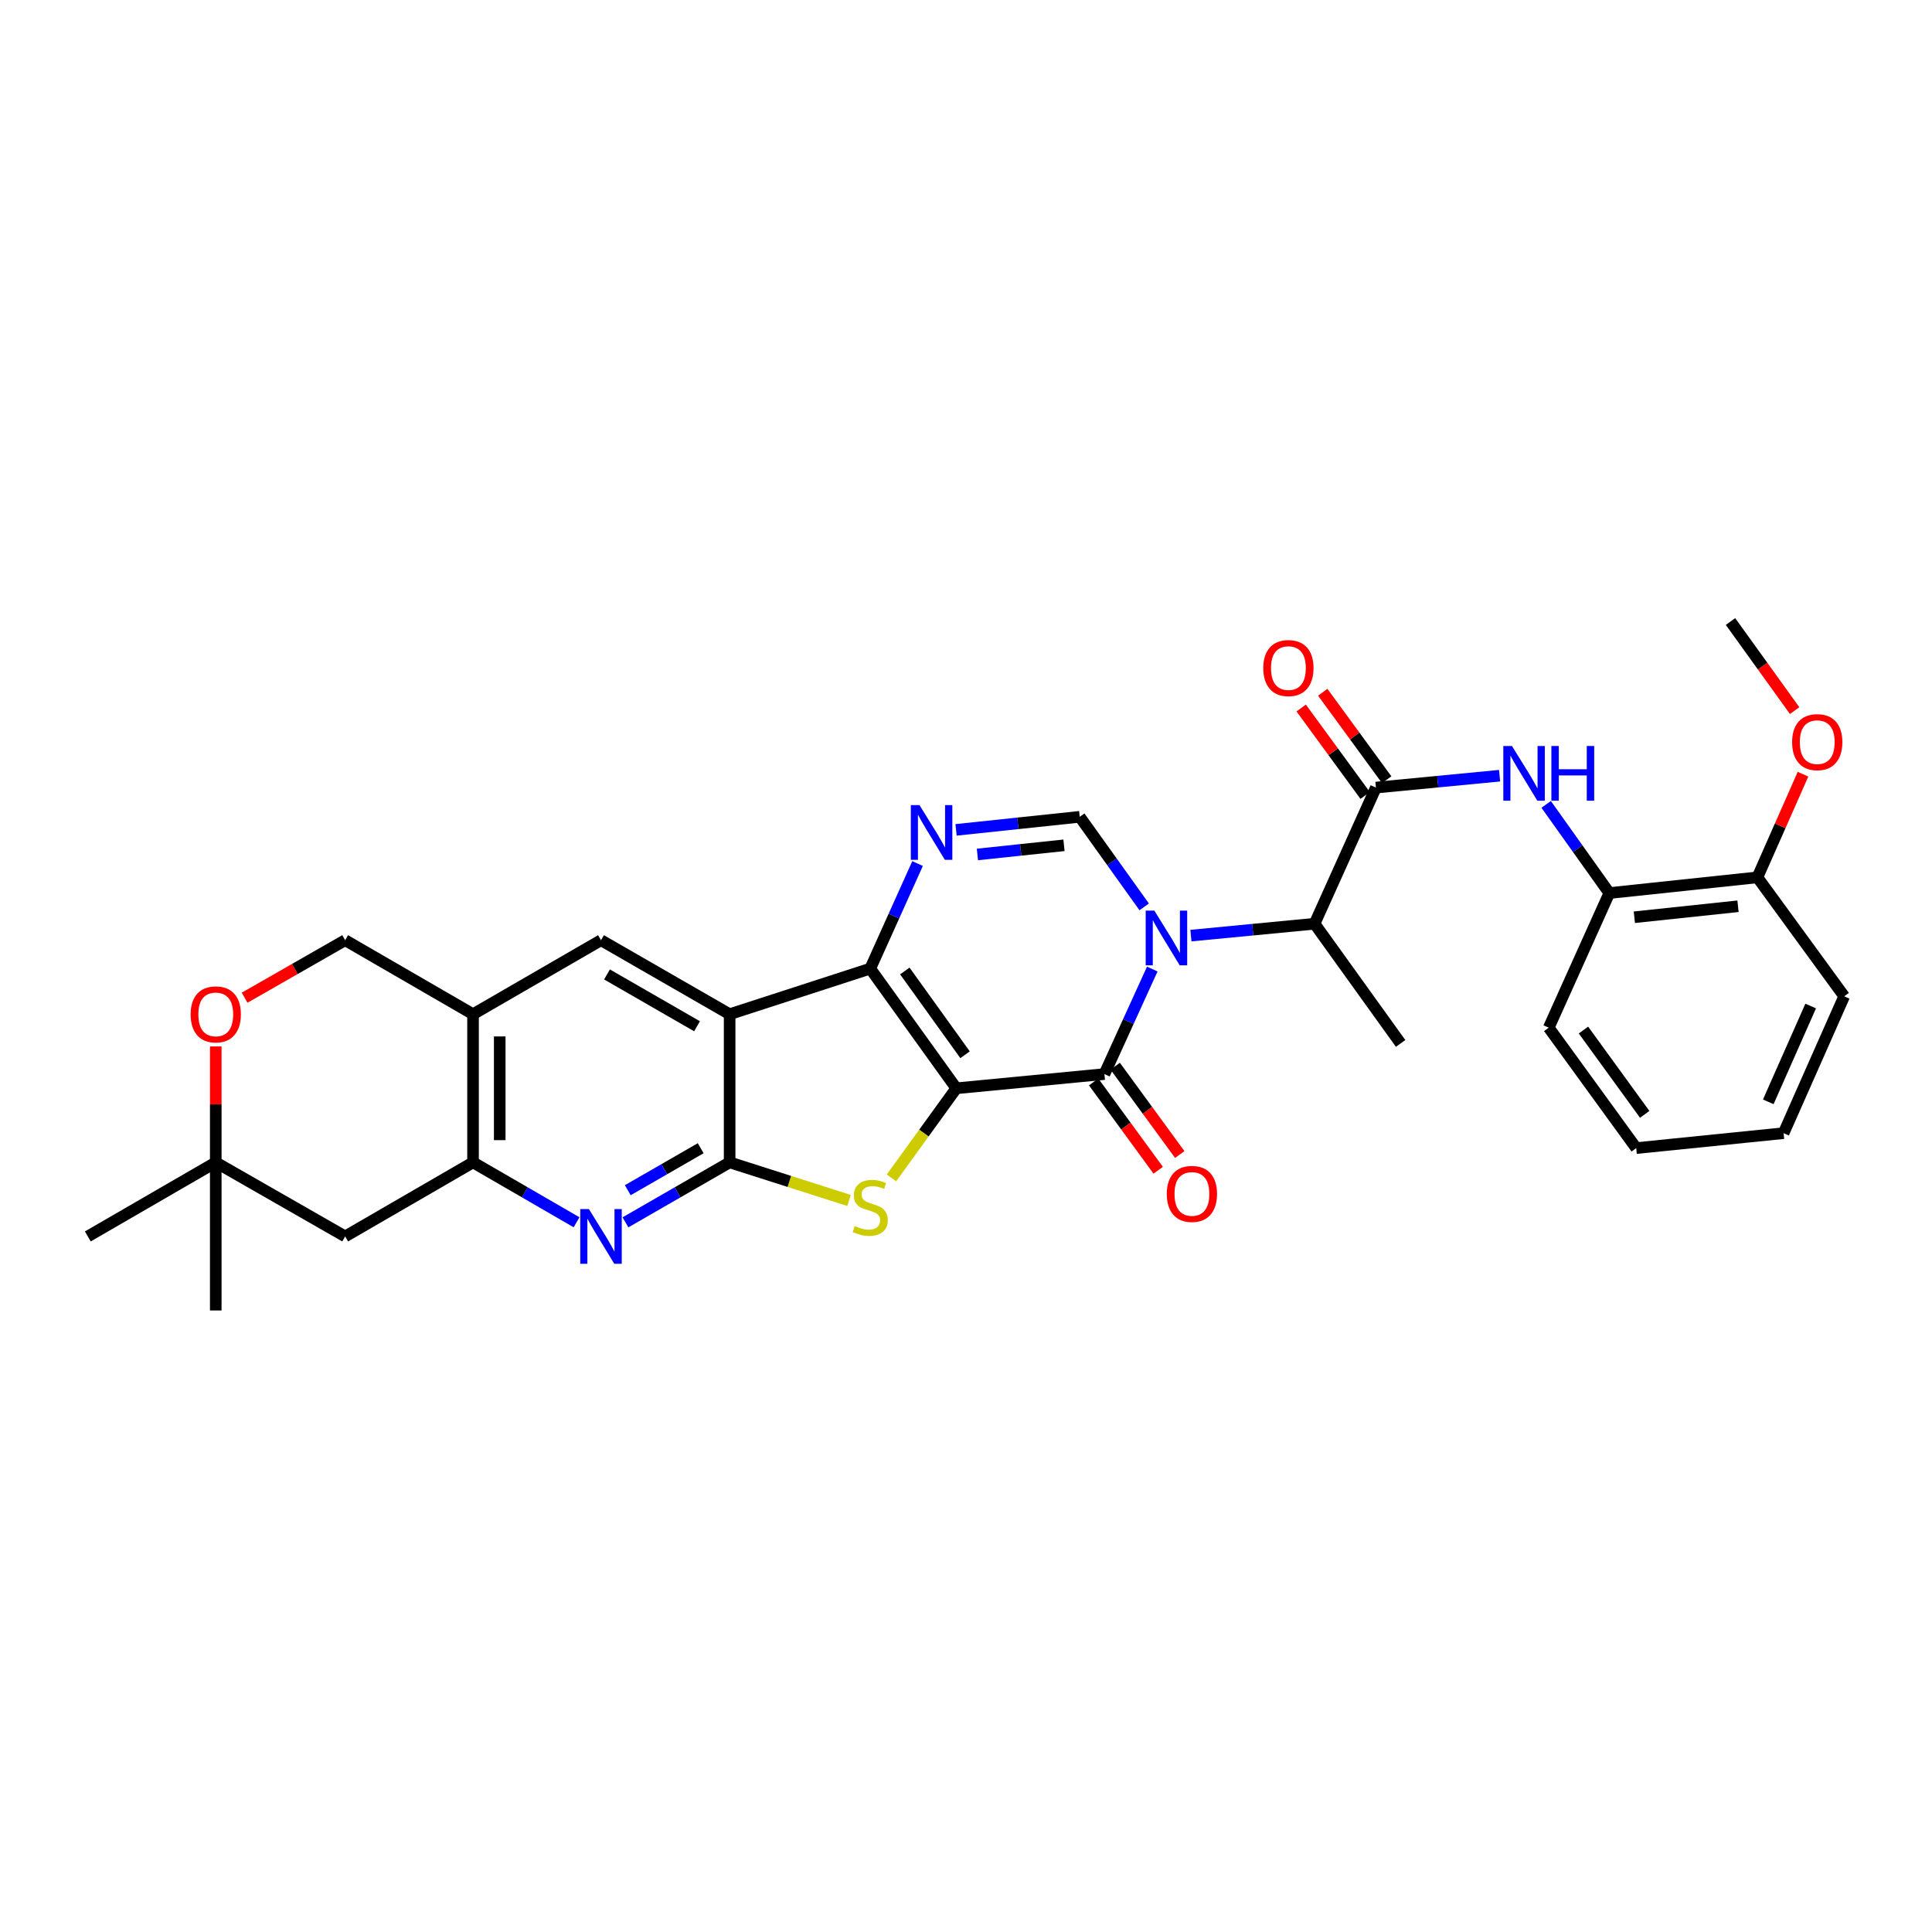 <?xml version='1.0' encoding='iso-8859-1'?>
<svg version='1.1' baseProfile='full'
              xmlns='http://www.w3.org/2000/svg'
                      xmlns:rdkit='http://www.rdkit.org/xml'
                      xmlns:xlink='http://www.w3.org/1999/xlink'
                  xml:space='preserve'
width='1000px' height='1000px' viewBox='0 0 1000 1000'>
<!-- END OF HEADER -->
<rect style='opacity:1.0;fill:#FFFFFF;stroke:none' width='1000' height='1000' x='0' y='0'> </rect>
<path class='bond-0' d='M 494.973,563.298 L 450.441,501.351' style='fill:none;fill-rule:evenodd;stroke:#000000;stroke-width:6px;stroke-linecap:butt;stroke-linejoin:miter;stroke-opacity:1' />
<path class='bond-0' d='M 499.511,545.942 L 468.338,502.579' style='fill:none;fill-rule:evenodd;stroke:#000000;stroke-width:6px;stroke-linecap:butt;stroke-linejoin:miter;stroke-opacity:1' />
<path class='bond-2' d='M 494.973,563.298 L 571.649,555.937' style='fill:none;fill-rule:evenodd;stroke:#000000;stroke-width:6px;stroke-linecap:butt;stroke-linejoin:miter;stroke-opacity:1' />
<path class='bond-4' d='M 494.973,563.298 L 478.196,586.49' style='fill:none;fill-rule:evenodd;stroke:#000000;stroke-width:6px;stroke-linecap:butt;stroke-linejoin:miter;stroke-opacity:1' />
<path class='bond-4' d='M 478.196,586.49 L 461.42,609.683' style='fill:none;fill-rule:evenodd;stroke:#CCCC00;stroke-width:6px;stroke-linecap:butt;stroke-linejoin:miter;stroke-opacity:1' />
<path class='bond-3' d='M 450.441,501.351 L 377.656,524.96' style='fill:none;fill-rule:evenodd;stroke:#000000;stroke-width:6px;stroke-linecap:butt;stroke-linejoin:miter;stroke-opacity:1' />
<path class='bond-6' d='M 450.441,501.351 L 462.688,474.164' style='fill:none;fill-rule:evenodd;stroke:#000000;stroke-width:6px;stroke-linecap:butt;stroke-linejoin:miter;stroke-opacity:1' />
<path class='bond-6' d='M 462.688,474.164 L 474.936,446.976' style='fill:none;fill-rule:evenodd;stroke:#0000FF;stroke-width:6px;stroke-linecap:butt;stroke-linejoin:miter;stroke-opacity:1' />
<path class='bond-1' d='M 596.414,501.582 L 584.031,528.759' style='fill:none;fill-rule:evenodd;stroke:#0000FF;stroke-width:6px;stroke-linecap:butt;stroke-linejoin:miter;stroke-opacity:1' />
<path class='bond-1' d='M 584.031,528.759 L 571.649,555.937' style='fill:none;fill-rule:evenodd;stroke:#000000;stroke-width:6px;stroke-linecap:butt;stroke-linejoin:miter;stroke-opacity:1' />
<path class='bond-7' d='M 592.233,469.398 L 575.547,446.085' style='fill:none;fill-rule:evenodd;stroke:#0000FF;stroke-width:6px;stroke-linecap:butt;stroke-linejoin:miter;stroke-opacity:1' />
<path class='bond-7' d='M 575.547,446.085 L 558.862,422.771' style='fill:none;fill-rule:evenodd;stroke:#000000;stroke-width:6px;stroke-linecap:butt;stroke-linejoin:miter;stroke-opacity:1' />
<path class='bond-12' d='M 616.412,484.27 L 648.418,481.198' style='fill:none;fill-rule:evenodd;stroke:#0000FF;stroke-width:6px;stroke-linecap:butt;stroke-linejoin:miter;stroke-opacity:1' />
<path class='bond-12' d='M 648.418,481.198 L 680.423,478.125' style='fill:none;fill-rule:evenodd;stroke:#000000;stroke-width:6px;stroke-linecap:butt;stroke-linejoin:miter;stroke-opacity:1' />
<path class='bond-19' d='M 566.072,560.014 L 582.779,582.868' style='fill:none;fill-rule:evenodd;stroke:#000000;stroke-width:6px;stroke-linecap:butt;stroke-linejoin:miter;stroke-opacity:1' />
<path class='bond-19' d='M 582.779,582.868 L 599.486,605.723' style='fill:none;fill-rule:evenodd;stroke:#FF0000;stroke-width:6px;stroke-linecap:butt;stroke-linejoin:miter;stroke-opacity:1' />
<path class='bond-19' d='M 577.225,551.861 L 593.932,574.715' style='fill:none;fill-rule:evenodd;stroke:#000000;stroke-width:6px;stroke-linecap:butt;stroke-linejoin:miter;stroke-opacity:1' />
<path class='bond-19' d='M 593.932,574.715 L 610.639,597.57' style='fill:none;fill-rule:evenodd;stroke:#FF0000;stroke-width:6px;stroke-linecap:butt;stroke-linejoin:miter;stroke-opacity:1' />
<path class='bond-11' d='M 377.656,524.96 L 311.081,486.645' style='fill:none;fill-rule:evenodd;stroke:#000000;stroke-width:6px;stroke-linecap:butt;stroke-linejoin:miter;stroke-opacity:1' />
<path class='bond-11' d='M 360.778,531.187 L 314.176,504.366' style='fill:none;fill-rule:evenodd;stroke:#000000;stroke-width:6px;stroke-linecap:butt;stroke-linejoin:miter;stroke-opacity:1' />
<path class='bond-32' d='M 377.656,524.96 L 377.656,601.636' style='fill:none;fill-rule:evenodd;stroke:#000000;stroke-width:6px;stroke-linecap:butt;stroke-linejoin:miter;stroke-opacity:1' />
<path class='bond-5' d='M 439.451,621.355 L 408.553,611.495' style='fill:none;fill-rule:evenodd;stroke:#CCCC00;stroke-width:6px;stroke-linecap:butt;stroke-linejoin:miter;stroke-opacity:1' />
<path class='bond-5' d='M 408.553,611.495 L 377.656,601.636' style='fill:none;fill-rule:evenodd;stroke:#000000;stroke-width:6px;stroke-linecap:butt;stroke-linejoin:miter;stroke-opacity:1' />
<path class='bond-8' d='M 377.656,601.636 L 350.699,617.16' style='fill:none;fill-rule:evenodd;stroke:#000000;stroke-width:6px;stroke-linecap:butt;stroke-linejoin:miter;stroke-opacity:1' />
<path class='bond-8' d='M 350.699,617.16 L 323.741,632.683' style='fill:none;fill-rule:evenodd;stroke:#0000FF;stroke-width:6px;stroke-linecap:butt;stroke-linejoin:miter;stroke-opacity:1' />
<path class='bond-8' d='M 362.674,594.321 L 343.804,605.187' style='fill:none;fill-rule:evenodd;stroke:#000000;stroke-width:6px;stroke-linecap:butt;stroke-linejoin:miter;stroke-opacity:1' />
<path class='bond-8' d='M 343.804,605.187 L 324.934,616.054' style='fill:none;fill-rule:evenodd;stroke:#0000FF;stroke-width:6px;stroke-linecap:butt;stroke-linejoin:miter;stroke-opacity:1' />
<path class='bond-33' d='M 494.853,429.544 L 526.858,426.158' style='fill:none;fill-rule:evenodd;stroke:#0000FF;stroke-width:6px;stroke-linecap:butt;stroke-linejoin:miter;stroke-opacity:1' />
<path class='bond-33' d='M 526.858,426.158 L 558.862,422.771' style='fill:none;fill-rule:evenodd;stroke:#000000;stroke-width:6px;stroke-linecap:butt;stroke-linejoin:miter;stroke-opacity:1' />
<path class='bond-33' d='M 505.908,442.267 L 528.311,439.896' style='fill:none;fill-rule:evenodd;stroke:#0000FF;stroke-width:6px;stroke-linecap:butt;stroke-linejoin:miter;stroke-opacity:1' />
<path class='bond-33' d='M 528.311,439.896 L 550.714,437.526' style='fill:none;fill-rule:evenodd;stroke:#000000;stroke-width:6px;stroke-linecap:butt;stroke-linejoin:miter;stroke-opacity:1' />
<path class='bond-10' d='M 298.427,632.65 L 271.635,617.143' style='fill:none;fill-rule:evenodd;stroke:#0000FF;stroke-width:6px;stroke-linecap:butt;stroke-linejoin:miter;stroke-opacity:1' />
<path class='bond-10' d='M 271.635,617.143 L 244.843,601.636' style='fill:none;fill-rule:evenodd;stroke:#000000;stroke-width:6px;stroke-linecap:butt;stroke-linejoin:miter;stroke-opacity:1' />
<path class='bond-9' d='M 712.175,407.659 L 680.423,478.125' style='fill:none;fill-rule:evenodd;stroke:#000000;stroke-width:6px;stroke-linecap:butt;stroke-linejoin:miter;stroke-opacity:1' />
<path class='bond-14' d='M 712.175,407.659 L 744.181,404.58' style='fill:none;fill-rule:evenodd;stroke:#000000;stroke-width:6px;stroke-linecap:butt;stroke-linejoin:miter;stroke-opacity:1' />
<path class='bond-14' d='M 744.181,404.58 L 776.186,401.501' style='fill:none;fill-rule:evenodd;stroke:#0000FF;stroke-width:6px;stroke-linecap:butt;stroke-linejoin:miter;stroke-opacity:1' />
<path class='bond-21' d='M 717.751,403.581 L 701.2,380.947' style='fill:none;fill-rule:evenodd;stroke:#000000;stroke-width:6px;stroke-linecap:butt;stroke-linejoin:miter;stroke-opacity:1' />
<path class='bond-21' d='M 701.2,380.947 L 684.648,358.313' style='fill:none;fill-rule:evenodd;stroke:#FF0000;stroke-width:6px;stroke-linecap:butt;stroke-linejoin:miter;stroke-opacity:1' />
<path class='bond-21' d='M 706.599,411.736 L 690.048,389.102' style='fill:none;fill-rule:evenodd;stroke:#000000;stroke-width:6px;stroke-linecap:butt;stroke-linejoin:miter;stroke-opacity:1' />
<path class='bond-21' d='M 690.048,389.102 L 673.496,366.468' style='fill:none;fill-rule:evenodd;stroke:#FF0000;stroke-width:6px;stroke-linecap:butt;stroke-linejoin:miter;stroke-opacity:1' />
<path class='bond-15' d='M 244.843,601.636 L 178.651,639.974' style='fill:none;fill-rule:evenodd;stroke:#000000;stroke-width:6px;stroke-linecap:butt;stroke-linejoin:miter;stroke-opacity:1' />
<path class='bond-34' d='M 244.843,601.636 L 244.843,524.96' style='fill:none;fill-rule:evenodd;stroke:#000000;stroke-width:6px;stroke-linecap:butt;stroke-linejoin:miter;stroke-opacity:1' />
<path class='bond-34' d='M 258.658,590.135 L 258.658,536.461' style='fill:none;fill-rule:evenodd;stroke:#000000;stroke-width:6px;stroke-linecap:butt;stroke-linejoin:miter;stroke-opacity:1' />
<path class='bond-13' d='M 311.081,486.645 L 244.843,524.96' style='fill:none;fill-rule:evenodd;stroke:#000000;stroke-width:6px;stroke-linecap:butt;stroke-linejoin:miter;stroke-opacity:1' />
<path class='bond-24' d='M 680.423,478.125 L 724.955,540.073' style='fill:none;fill-rule:evenodd;stroke:#000000;stroke-width:6px;stroke-linecap:butt;stroke-linejoin:miter;stroke-opacity:1' />
<path class='bond-20' d='M 244.843,524.96 L 178.651,486.645' style='fill:none;fill-rule:evenodd;stroke:#000000;stroke-width:6px;stroke-linecap:butt;stroke-linejoin:miter;stroke-opacity:1' />
<path class='bond-17' d='M 800.292,416.345 L 816.638,439.295' style='fill:none;fill-rule:evenodd;stroke:#0000FF;stroke-width:6px;stroke-linecap:butt;stroke-linejoin:miter;stroke-opacity:1' />
<path class='bond-17' d='M 816.638,439.295 L 832.984,462.245' style='fill:none;fill-rule:evenodd;stroke:#000000;stroke-width:6px;stroke-linecap:butt;stroke-linejoin:miter;stroke-opacity:1' />
<path class='bond-18' d='M 178.651,639.974 L 111.677,601.636' style='fill:none;fill-rule:evenodd;stroke:#000000;stroke-width:6px;stroke-linecap:butt;stroke-linejoin:miter;stroke-opacity:1' />
<path class='bond-16' d='M 126.606,516.419 L 152.629,501.532' style='fill:none;fill-rule:evenodd;stroke:#FF0000;stroke-width:6px;stroke-linecap:butt;stroke-linejoin:miter;stroke-opacity:1' />
<path class='bond-16' d='M 152.629,501.532 L 178.651,486.645' style='fill:none;fill-rule:evenodd;stroke:#000000;stroke-width:6px;stroke-linecap:butt;stroke-linejoin:miter;stroke-opacity:1' />
<path class='bond-35' d='M 111.677,541.637 L 111.677,571.636' style='fill:none;fill-rule:evenodd;stroke:#FF0000;stroke-width:6px;stroke-linecap:butt;stroke-linejoin:miter;stroke-opacity:1' />
<path class='bond-35' d='M 111.677,571.636 L 111.677,601.636' style='fill:none;fill-rule:evenodd;stroke:#000000;stroke-width:6px;stroke-linecap:butt;stroke-linejoin:miter;stroke-opacity:1' />
<path class='bond-22' d='M 832.984,462.245 L 909.63,454.117' style='fill:none;fill-rule:evenodd;stroke:#000000;stroke-width:6px;stroke-linecap:butt;stroke-linejoin:miter;stroke-opacity:1' />
<path class='bond-22' d='M 845.938,474.765 L 899.59,469.075' style='fill:none;fill-rule:evenodd;stroke:#000000;stroke-width:6px;stroke-linecap:butt;stroke-linejoin:miter;stroke-opacity:1' />
<path class='bond-25' d='M 832.984,462.245 L 801.623,531.929' style='fill:none;fill-rule:evenodd;stroke:#000000;stroke-width:6px;stroke-linecap:butt;stroke-linejoin:miter;stroke-opacity:1' />
<path class='bond-26' d='M 111.677,601.636 L 111.677,678.297' style='fill:none;fill-rule:evenodd;stroke:#000000;stroke-width:6px;stroke-linecap:butt;stroke-linejoin:miter;stroke-opacity:1' />
<path class='bond-27' d='M 111.677,601.636 L 45.455,639.974' style='fill:none;fill-rule:evenodd;stroke:#000000;stroke-width:6px;stroke-linecap:butt;stroke-linejoin:miter;stroke-opacity:1' />
<path class='bond-23' d='M 909.63,454.117 L 921.429,427.421' style='fill:none;fill-rule:evenodd;stroke:#000000;stroke-width:6px;stroke-linecap:butt;stroke-linejoin:miter;stroke-opacity:1' />
<path class='bond-23' d='M 921.429,427.421 L 933.229,400.725' style='fill:none;fill-rule:evenodd;stroke:#FF0000;stroke-width:6px;stroke-linecap:butt;stroke-linejoin:miter;stroke-opacity:1' />
<path class='bond-28' d='M 909.63,454.117 L 954.545,515.681' style='fill:none;fill-rule:evenodd;stroke:#000000;stroke-width:6px;stroke-linecap:butt;stroke-linejoin:miter;stroke-opacity:1' />
<path class='bond-29' d='M 928.905,367.809 L 912.306,344.756' style='fill:none;fill-rule:evenodd;stroke:#FF0000;stroke-width:6px;stroke-linecap:butt;stroke-linejoin:miter;stroke-opacity:1' />
<path class='bond-29' d='M 912.306,344.756 L 895.707,321.703' style='fill:none;fill-rule:evenodd;stroke:#000000;stroke-width:6px;stroke-linecap:butt;stroke-linejoin:miter;stroke-opacity:1' />
<path class='bond-30' d='M 801.623,531.929 L 846.907,594.26' style='fill:none;fill-rule:evenodd;stroke:#000000;stroke-width:6px;stroke-linecap:butt;stroke-linejoin:miter;stroke-opacity:1' />
<path class='bond-30' d='M 819.593,533.158 L 851.292,576.79' style='fill:none;fill-rule:evenodd;stroke:#000000;stroke-width:6px;stroke-linecap:butt;stroke-linejoin:miter;stroke-opacity:1' />
<path class='bond-36' d='M 954.545,515.681 L 923.184,586.523' style='fill:none;fill-rule:evenodd;stroke:#000000;stroke-width:6px;stroke-linecap:butt;stroke-linejoin:miter;stroke-opacity:1' />
<path class='bond-36' d='M 937.208,520.715 L 915.255,570.305' style='fill:none;fill-rule:evenodd;stroke:#000000;stroke-width:6px;stroke-linecap:butt;stroke-linejoin:miter;stroke-opacity:1' />
<path class='bond-31' d='M 846.907,594.26 L 923.184,586.523' style='fill:none;fill-rule:evenodd;stroke:#000000;stroke-width:6px;stroke-linecap:butt;stroke-linejoin:miter;stroke-opacity:1' />
<path  class='atom-2' d='M 597.487 471.326
L 606.767 486.326
Q 607.687 487.806, 609.167 490.486
Q 610.647 493.166, 610.727 493.326
L 610.727 471.326
L 614.487 471.326
L 614.487 499.646
L 610.607 499.646
L 600.647 483.246
Q 599.487 481.326, 598.247 479.126
Q 597.047 476.926, 596.687 476.246
L 596.687 499.646
L 593.007 499.646
L 593.007 471.326
L 597.487 471.326
' fill='#0000FF'/>
<path  class='atom-5' d='M 442.441 634.581
Q 442.761 634.701, 444.081 635.261
Q 445.401 635.821, 446.841 636.181
Q 448.321 636.501, 449.761 636.501
Q 452.441 636.501, 454.001 635.221
Q 455.561 633.901, 455.561 631.621
Q 455.561 630.061, 454.761 629.101
Q 454.001 628.141, 452.801 627.621
Q 451.601 627.101, 449.601 626.501
Q 447.081 625.741, 445.561 625.021
Q 444.081 624.301, 443.001 622.781
Q 441.961 621.261, 441.961 618.701
Q 441.961 615.141, 444.361 612.941
Q 446.801 610.741, 451.601 610.741
Q 454.881 610.741, 458.601 612.301
L 457.681 615.381
Q 454.281 613.981, 451.721 613.981
Q 448.961 613.981, 447.441 615.141
Q 445.921 616.261, 445.961 618.221
Q 445.961 619.741, 446.721 620.661
Q 447.521 621.581, 448.641 622.101
Q 449.801 622.621, 451.721 623.221
Q 454.281 624.021, 455.801 624.821
Q 457.321 625.621, 458.401 627.261
Q 459.521 628.861, 459.521 631.621
Q 459.521 635.541, 456.881 637.661
Q 454.281 639.741, 449.921 639.741
Q 447.401 639.741, 445.481 639.181
Q 443.601 638.661, 441.361 637.741
L 442.441 634.581
' fill='#CCCC00'/>
<path  class='atom-7' d='M 475.926 416.724
L 485.206 431.724
Q 486.126 433.204, 487.606 435.884
Q 489.086 438.564, 489.166 438.724
L 489.166 416.724
L 492.926 416.724
L 492.926 445.044
L 489.046 445.044
L 479.086 428.644
Q 477.926 426.724, 476.686 424.524
Q 475.486 422.324, 475.126 421.644
L 475.126 445.044
L 471.446 445.044
L 471.446 416.724
L 475.926 416.724
' fill='#0000FF'/>
<path  class='atom-9' d='M 304.821 625.814
L 314.101 640.814
Q 315.021 642.294, 316.501 644.974
Q 317.981 647.654, 318.061 647.814
L 318.061 625.814
L 321.821 625.814
L 321.821 654.134
L 317.941 654.134
L 307.981 637.734
Q 306.821 635.814, 305.581 633.614
Q 304.381 631.414, 304.021 630.734
L 304.021 654.134
L 300.341 654.134
L 300.341 625.814
L 304.821 625.814
' fill='#0000FF'/>
<path  class='atom-15' d='M 782.592 386.123
L 791.872 401.123
Q 792.792 402.603, 794.272 405.283
Q 795.752 407.963, 795.832 408.123
L 795.832 386.123
L 799.592 386.123
L 799.592 414.443
L 795.712 414.443
L 785.752 398.043
Q 784.592 396.123, 783.352 393.923
Q 782.152 391.723, 781.792 391.043
L 781.792 414.443
L 778.112 414.443
L 778.112 386.123
L 782.592 386.123
' fill='#0000FF'/>
<path  class='atom-15' d='M 802.992 386.123
L 806.832 386.123
L 806.832 398.163
L 821.312 398.163
L 821.312 386.123
L 825.152 386.123
L 825.152 414.443
L 821.312 414.443
L 821.312 401.363
L 806.832 401.363
L 806.832 414.443
L 802.992 414.443
L 802.992 386.123
' fill='#0000FF'/>
<path  class='atom-17' d='M 98.677 525.04
Q 98.677 518.24, 102.037 514.44
Q 105.397 510.64, 111.677 510.64
Q 117.957 510.64, 121.317 514.44
Q 124.677 518.24, 124.677 525.04
Q 124.677 531.92, 121.277 535.84
Q 117.877 539.72, 111.677 539.72
Q 105.437 539.72, 102.037 535.84
Q 98.677 531.96, 98.677 525.04
M 111.677 536.52
Q 115.997 536.52, 118.317 533.64
Q 120.677 530.72, 120.677 525.04
Q 120.677 519.48, 118.317 516.68
Q 115.997 513.84, 111.677 513.84
Q 107.357 513.84, 104.997 516.64
Q 102.677 519.44, 102.677 525.04
Q 102.677 530.76, 104.997 533.64
Q 107.357 536.52, 111.677 536.52
' fill='#FF0000'/>
<path  class='atom-20' d='M 603.933 617.965
Q 603.933 611.165, 607.293 607.365
Q 610.653 603.565, 616.933 603.565
Q 623.213 603.565, 626.573 607.365
Q 629.933 611.165, 629.933 617.965
Q 629.933 624.845, 626.533 628.765
Q 623.133 632.645, 616.933 632.645
Q 610.693 632.645, 607.293 628.765
Q 603.933 624.885, 603.933 617.965
M 616.933 629.445
Q 621.253 629.445, 623.573 626.565
Q 625.933 623.645, 625.933 617.965
Q 625.933 612.405, 623.573 609.605
Q 621.253 606.765, 616.933 606.765
Q 612.613 606.765, 610.253 609.565
Q 607.933 612.365, 607.933 617.965
Q 607.933 623.685, 610.253 626.565
Q 612.613 629.445, 616.933 629.445
' fill='#FF0000'/>
<path  class='atom-22' d='M 653.876 345.792
Q 653.876 338.992, 657.236 335.192
Q 660.596 331.392, 666.876 331.392
Q 673.156 331.392, 676.516 335.192
Q 679.876 338.992, 679.876 345.792
Q 679.876 352.672, 676.476 356.592
Q 673.076 360.472, 666.876 360.472
Q 660.636 360.472, 657.236 356.592
Q 653.876 352.712, 653.876 345.792
M 666.876 357.272
Q 671.196 357.272, 673.516 354.392
Q 675.876 351.472, 675.876 345.792
Q 675.876 340.232, 673.516 337.432
Q 671.196 334.592, 666.876 334.592
Q 662.556 334.592, 660.196 337.392
Q 657.876 340.192, 657.876 345.792
Q 657.876 351.512, 660.196 354.392
Q 662.556 357.272, 666.876 357.272
' fill='#FF0000'/>
<path  class='atom-24' d='M 927.599 384.13
Q 927.599 377.33, 930.959 373.53
Q 934.319 369.73, 940.599 369.73
Q 946.879 369.73, 950.239 373.53
Q 953.599 377.33, 953.599 384.13
Q 953.599 391.01, 950.199 394.93
Q 946.799 398.81, 940.599 398.81
Q 934.359 398.81, 930.959 394.93
Q 927.599 391.05, 927.599 384.13
M 940.599 395.61
Q 944.919 395.61, 947.239 392.73
Q 949.599 389.81, 949.599 384.13
Q 949.599 378.57, 947.239 375.77
Q 944.919 372.93, 940.599 372.93
Q 936.279 372.93, 933.919 375.73
Q 931.599 378.53, 931.599 384.13
Q 931.599 389.85, 933.919 392.73
Q 936.279 395.61, 940.599 395.61
' fill='#FF0000'/>
</svg>
